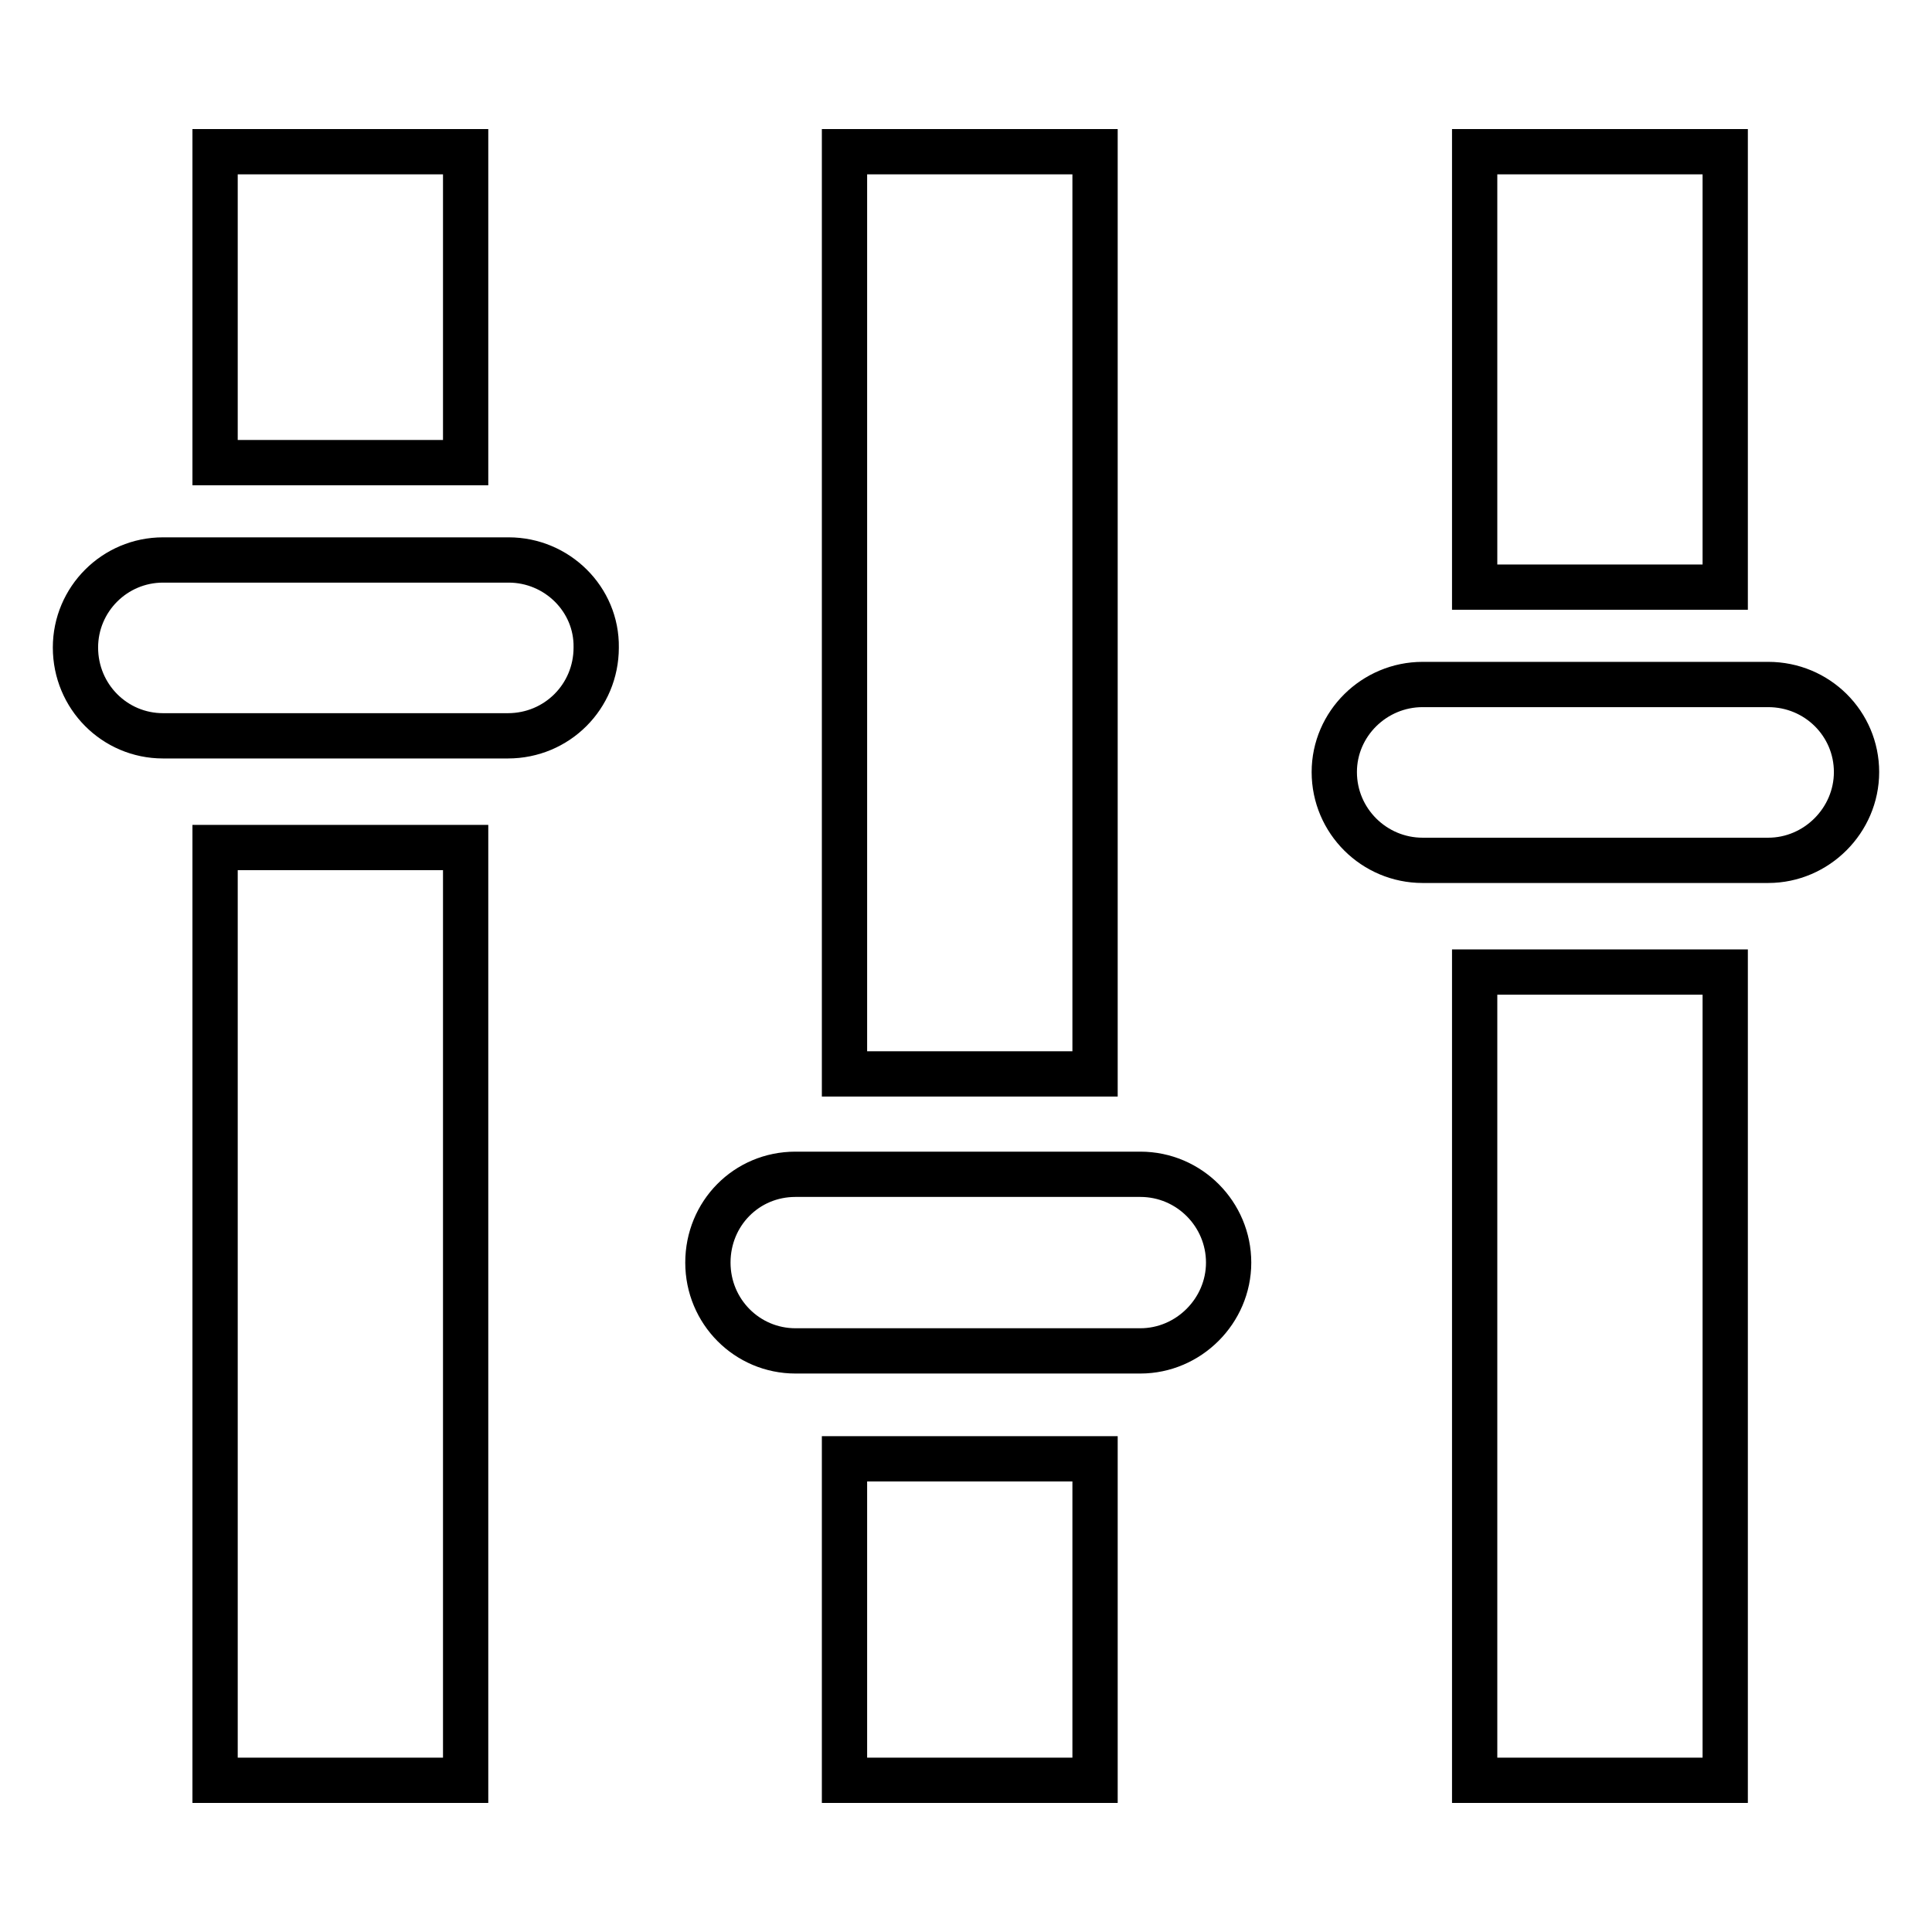 <?xml version="1.0" encoding="utf-8"?>
<!-- Svg Vector Icons : http://www.onlinewebfonts.com/icon -->
<!DOCTYPE svg PUBLIC "-//W3C//DTD SVG 1.1//EN" "http://www.w3.org/Graphics/SVG/1.1/DTD/svg11.dtd">
<svg version="1.1" xmlns="http://www.w3.org/2000/svg" xmlns:xlink="http://www.w3.org/1999/xlink" x="0px" y="0px" viewBox="0 0 256 256" enable-background="new 0 0 256 256" xml:space="preserve">
<g> <path stroke-width="6" fill-opacity="0" stroke="#000000"  d="M67.4,74.2H21.6c-6.4,0-11.6,5.2-11.6,11.6c0,6.5,5.2,11.7,11.6,11.7h45.7c6.5,0,11.7-5.2,11.7-11.7 C79.1,79.4,73.8,74.2,67.4,74.2z M151.1,155.6h-45.7c-6.5,0-11.6,5.2-11.6,11.7c0,6.5,5.2,11.7,11.6,11.7h45.7 c6.4,0,11.7-5.3,11.7-11.7C162.8,160.9,157.6,155.6,151.1,155.6z M234.3,90.7h-45.8c-6.4,0-11.7,5.2-11.7,11.6 c0,6.5,5.3,11.7,11.7,11.7h45.8c6.4,0,11.7-5.3,11.7-11.7C246,95.9,240.8,90.7,234.3,90.7z M61.7,20.1H28.5v41.2h33.2V20.1z  M145.1,20.1h-33.2v122.2h33.2V20.1z M228.6,20.1h-33.2v57.7h33.2V20.1z M195.4,235.9h33.2V128.8h-33.2V235.9z M28.5,235.9h33.2 V112.3H28.5V235.9z M111.9,235.9h33.2v-42.6h-33.2V235.9z"/></g>
</svg>